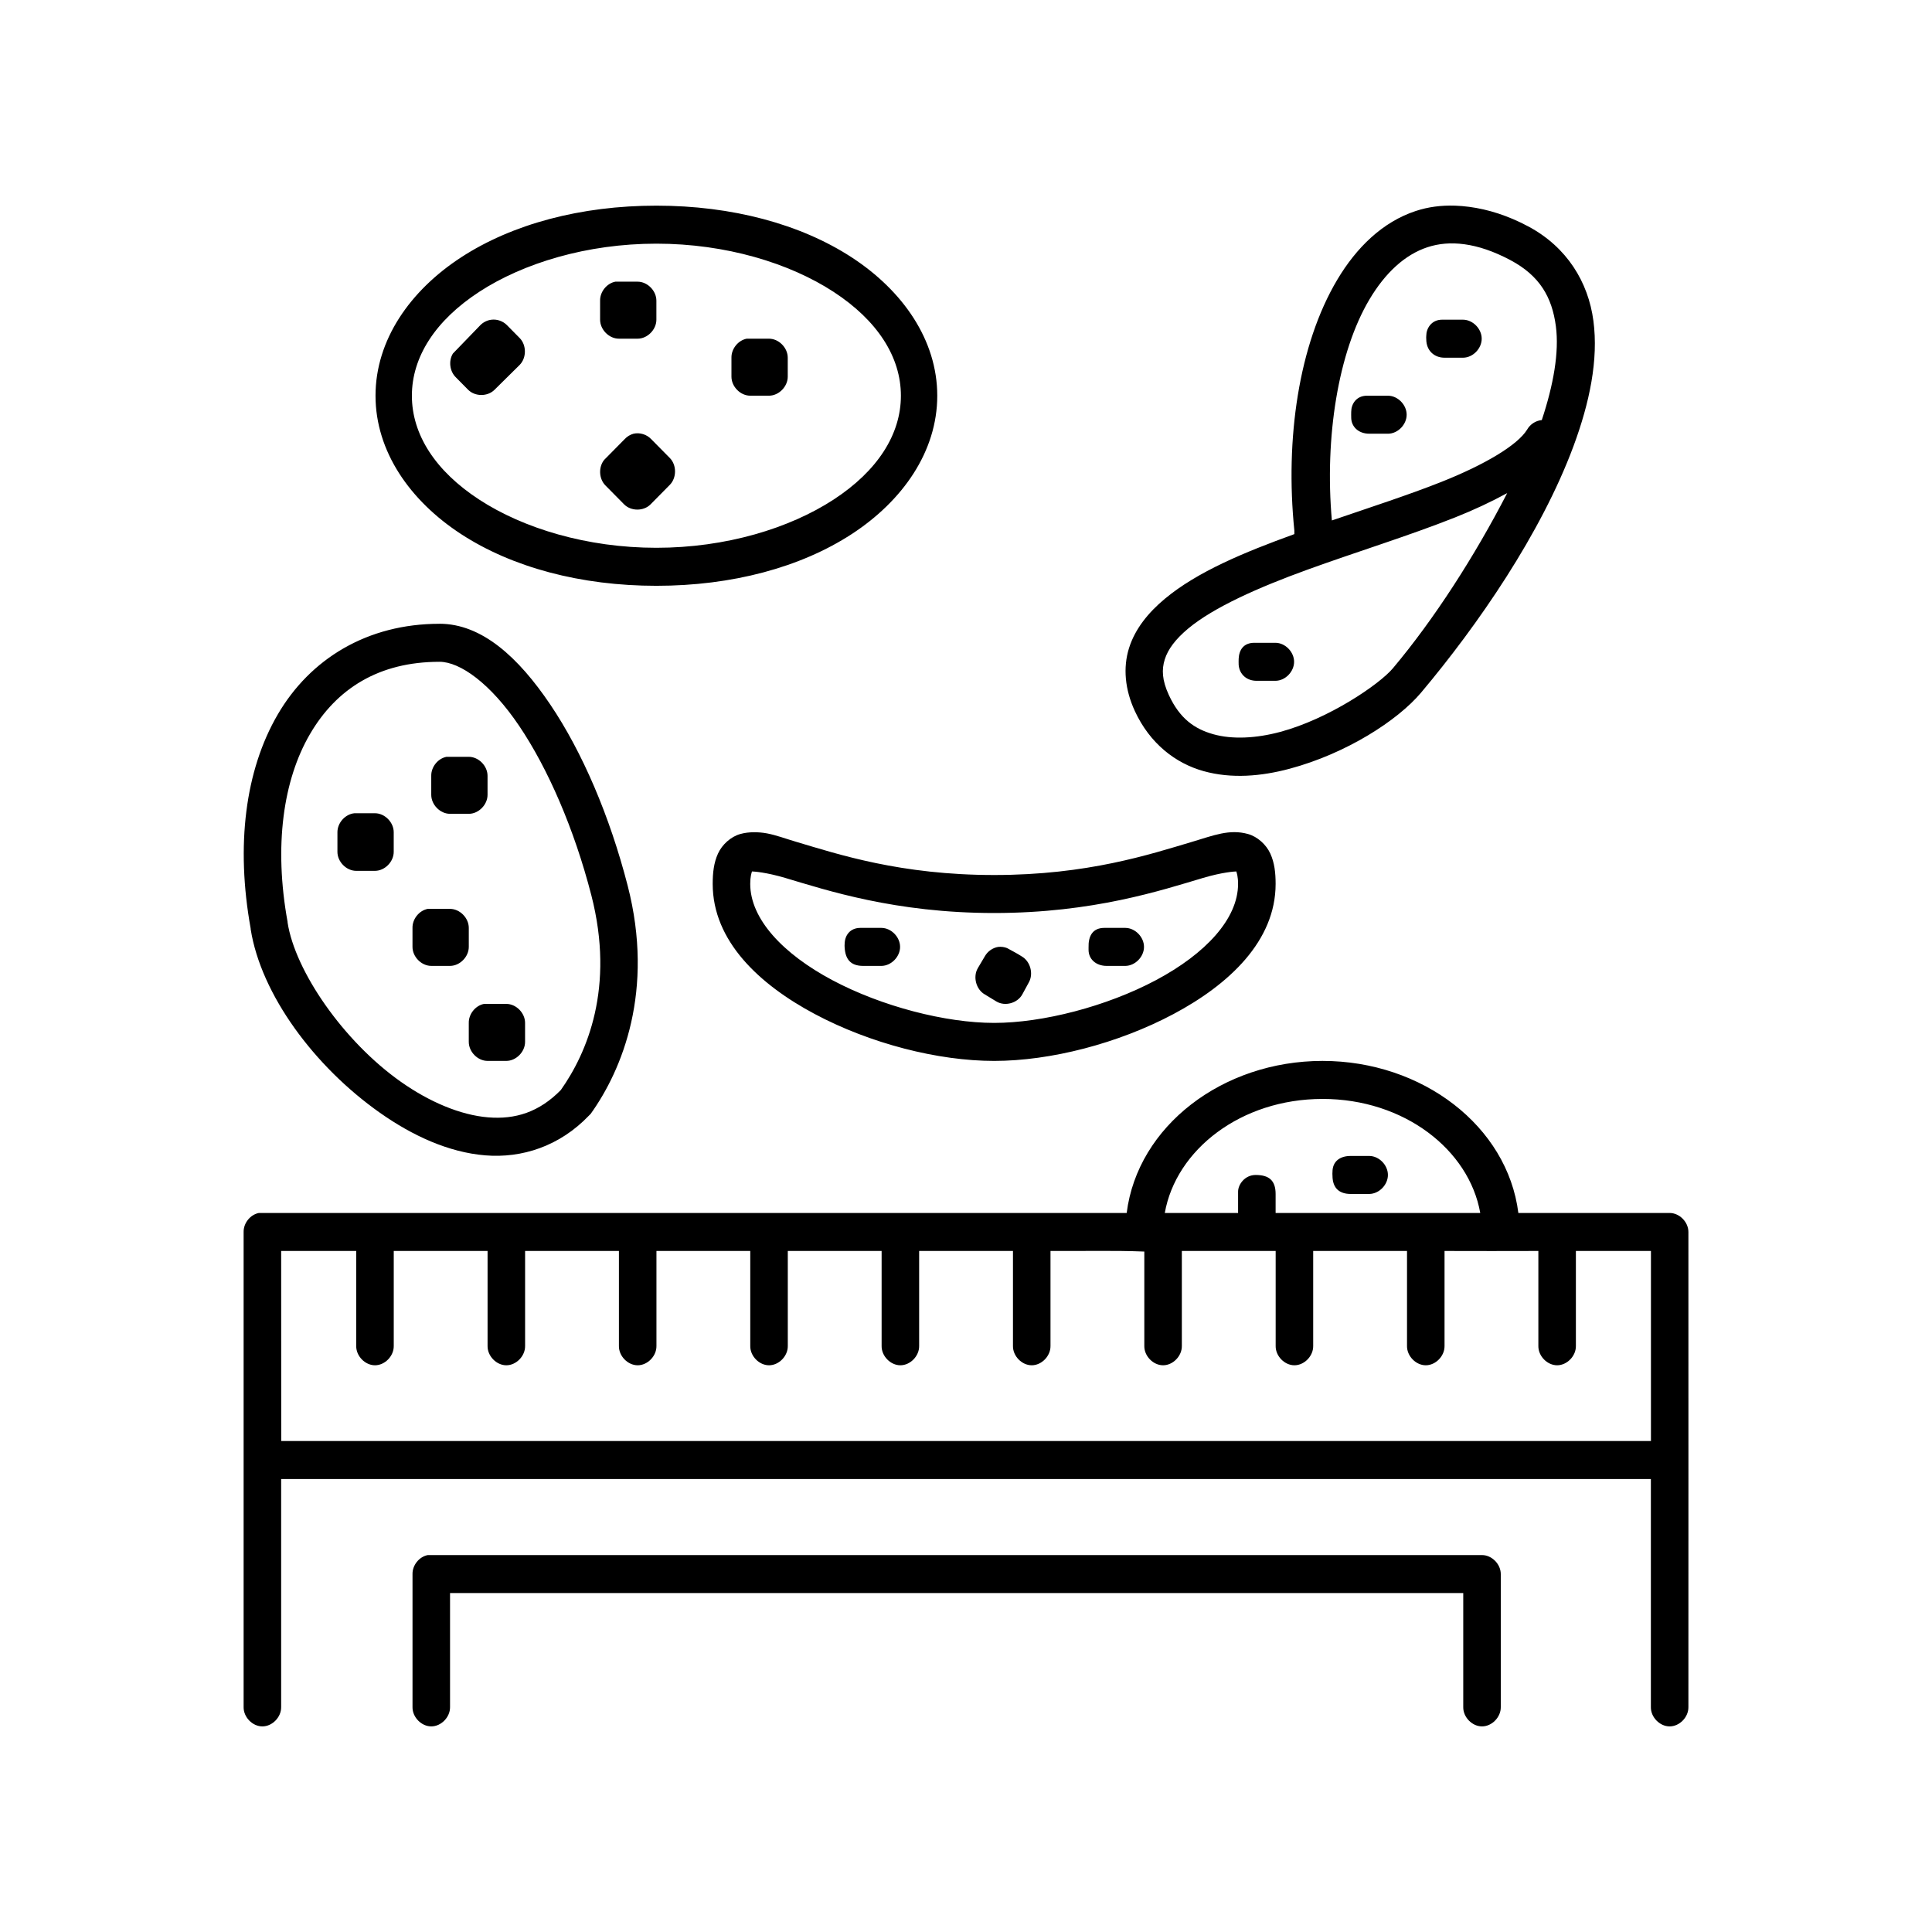 <?xml version="1.0" encoding="UTF-8"?>
<!-- Uploaded to: SVG Repo, www.svgrepo.com, Generator: SVG Repo Mixer Tools -->
<svg fill="#000000" width="800px" height="800px" version="1.1" viewBox="144 144 512 512" xmlns="http://www.w3.org/2000/svg">
 <path d="m317.95 198.5c-20.039 0-38.203 4.875-51.746 13.695-13.543 8.816-22.688 21.91-22.688 36.676 0 14.766 9.145 27.855 22.688 36.676 13.543 8.816 31.707 13.695 51.746 13.695 20.039 0 38.203-4.875 51.746-13.695 13.543-8.816 22.688-21.91 22.688-36.676 0-14.766-9.145-27.855-22.688-36.676-13.543-8.816-31.707-13.695-51.746-13.695zm211.64 0c-3.652-0.121-7.117 0.332-10.41 1.418-8.785 2.894-15.738 9.695-20.82 18.258-10.168 17.129-13.82 42.094-11.344 66.426v0.945c-13.289 4.82-25.695 9.945-34.34 17.156-4.324 3.606-7.867 7.91-9.48 13.066-1.613 5.156-1.094 10.965 1.555 16.684 3.973 8.586 10.754 13.82 18.18 15.898 7.426 2.074 15.305 1.391 22.844-0.629 15.078-4.043 28.625-12.805 34.809-20.148 15.062-17.898 31.82-42.207 40.402-65.324 4.289-11.559 6.641-22.922 5.285-33.211-1.355-10.289-7.027-19.559-17.25-25.027-5.391-2.883-10.684-4.535-15.695-5.195-1.254-0.164-2.512-0.273-3.731-0.316zm-211.64 10.074c18.41 0 35.273 5.16 46.926 12.75 11.656 7.59 17.871 17.273 17.871 27.547 0 10.273-6.215 19.957-17.871 27.547-11.656 7.59-28.52 12.75-46.926 12.75-18.41 0-35.273-5.16-46.926-12.75-11.656-7.59-17.871-17.273-17.871-27.547 0-10.273 6.215-19.957 17.871-27.547 11.656-7.59 28.52-12.75 46.926-12.75zm209 0c1.621-0.137 3.301-0.09 5.129 0.156 3.648 0.492 7.746 1.828 12.277 4.25 7.66 4.098 10.945 9.734 11.965 17.473 0.91 6.891-0.641 15.566-3.731 24.871-1.594 0.141-3.09 1.113-3.883 2.519-2.504 4.094-11.145 9.262-22.688 13.852-8.59 3.414-19.012 6.793-29.059 10.23-1.957-22.059 1.695-44.66 9.945-58.555 4.227-7.117 9.445-11.895 15.383-13.852 1.484-0.488 3.043-0.809 4.66-0.945zm-219.88 10.074c-2.281 0.441-4.082 2.688-4.039 5.035v5.035c0 2.637 2.367 5.035 4.973 5.035h4.973c2.602 0 4.973-2.398 4.973-5.035v-5.035c0-2.637-2.367-5.035-4.973-5.035-1.938-0.004-4.039 0-5.906 0zm-32.789 10.074c-1.102 0.121-2.16 0.629-2.953 1.418-2.391 2.488-4.965 5.144-7.305 7.555-1.195 1.941-0.852 4.711 0.777 6.297l3.262 3.305c1.84 1.84 5.156 1.84 6.992 0l6.684-6.609c1.816-1.863 1.816-5.223 0-7.082l-3.418-3.465c-1.051-1.047-2.574-1.582-4.039-1.418zm251.89 0c-2.863 0-4.195 2.363-4.195 4.25-0.027 0.312-0.027 0.629 0 0.945 0 2.961 2.086 4.879 4.816 4.879h4.973c2.582-0.035 4.902-2.422 4.902-5.035 0-2.613-2.324-5-4.902-5.035h-5.594zm-184.29 5.035c-2.281 0.441-4.082 2.688-4.039 5.035v5.035c0 2.637 2.367 5.035 4.973 5.035h4.973c2.602 0 4.973-2.398 4.973-5.035v-5.035c0-2.637-2.367-5.035-4.973-5.035-1.938-0.004-4.039 0-5.906 0zm164.4 15.109c-2.902 0-4.195 2.266-4.195 4.25-0.035 0.551 0 1.062 0 1.574 0 2.223 1.75 4.25 4.816 4.25h4.973c2.582-0.035 4.902-2.422 4.902-5.035 0-2.613-2.324-5-4.902-5.035h-5.594zm-194.39 10.074c-0.887 0.242-1.703 0.738-2.332 1.418-1.797 1.82-3.668 3.715-5.438 5.508-1.559 1.91-1.418 5.016 0.312 6.769l4.973 5.035c1.84 1.84 5.156 1.84 6.992 0l5.129-5.195c1.816-1.863 1.816-5.223 0-7.082l-4.973-5.035c-1.176-1.234-3.008-1.793-4.66-1.418zm231.53 15.742c-8.562 16.609-19.359 33.434-30.301 46.434-3.582 4.258-16.996 13.398-29.836 16.844-6.418 1.723-12.711 2.027-17.715 0.629-5.004-1.398-8.926-4.152-11.809-10.391-1.82-3.938-1.926-6.766-1.086-9.445 0.836-2.68 2.852-5.379 6.215-8.184 6.731-5.613 18.59-10.883 31.543-15.582s27.039-9.035 39.156-13.852c5.086-2.019 9.629-4.164 13.828-6.453zm-282.96 34.629c-19.082 0-34.254 9.246-42.887 24.082-8.613 14.801-11.109 34.711-7.148 56.664 0.008 0.051-0.008 0.109 0 0.156 2.738 17.355 16.895 36.434 34.188 48.637 8.668 6.117 18.234 10.527 27.969 11.332 9.734 0.805 19.719-2.41 27.504-10.547 0.164-0.145 0.32-0.301 0.465-0.473 8.371-11.695 16.941-32.68 9.789-60.445-4.789-18.586-12.062-35.48-20.512-48.008-8.449-12.527-18.129-21.406-29.367-21.406zm215.99 5.035c-2.941 0-4.082 1.922-4.195 4.25-0.035 0.551 0 1.062 0 1.574 0.184 2.508 2.121 4.289 4.816 4.25h4.973c2.582-0.035 4.902-2.422 4.902-5.035 0-2.613-2.324-5-4.902-5.035h-5.594zm-215.99 5.035c5.473 0 13.547 5.754 21.133 17 7.586 11.246 14.574 27.25 19.113 44.859 6.305 24.477-1.141 41.809-8.082 51.629-5.754 5.871-12.074 7.836-19.27 7.242-7.309-0.605-15.52-4.055-23.152-9.445-15.27-10.777-28.016-29.391-29.988-42.184v-0.156c-3.676-20.211-1.148-37.621 5.906-49.738 7.055-12.121 18.316-19.203 34.34-19.203zm1.863 25.184c-2.281 0.441-4.082 2.688-4.039 5.035v5.035c0 2.637 2.367 5.035 4.973 5.035h4.973c2.602 0 4.973-2.398 4.973-5.035v-5.035c0-2.637-2.367-5.035-4.973-5.035-1.938-0.004-4.039 0-5.906 0zm-24.395 14.953c-2.445 0.234-4.516 2.551-4.508 5.035v5.195c0 2.637 2.367 5.035 4.973 5.035h4.973c2.602 0 4.973-2.398 4.973-5.035v-5.195c0-2.637-2.367-5.035-4.973-5.035h-5.438zm105.82 5.035c-1.184 0.012-2.336 0.129-3.574 0.473-2.473 0.691-4.805 2.769-5.906 5.195-1.102 2.422-1.398 5.066-1.398 8.027 0 15.098 12.305 26.625 27.039 34.473s32.648 12.434 47.551 12.434c14.898 0 32.816-4.59 47.551-12.434 14.734-7.848 27.039-19.371 27.039-34.473 0-2.961-0.297-5.606-1.398-8.027-1.102-2.422-3.434-4.504-5.906-5.195-4.945-1.383-9.164 0.383-14.762 2.047-11.199 3.324-27.734 8.816-52.523 8.816-24.789 0-41.324-5.488-52.523-8.816-2.801-0.832-5.262-1.754-7.613-2.203-1.176-0.227-2.391-0.324-3.574-0.316zm-0.465 10.391c0.461 0.004 3.715 0.203 8.855 1.73 10.84 3.219 29.031 9.285 55.32 9.285 26.289 0 44.48-6.07 55.32-9.285 5.141-1.527 8.395-1.727 8.855-1.73 0.137 0.434 0.465 1.379 0.465 3.305 0 9.25-8.613 18.504-21.754 25.5s-30.055 11.332-42.887 11.332-29.746-4.336-42.887-11.332c-13.141-6.996-21.754-16.25-21.754-25.5 0-1.926 0.328-2.871 0.465-3.305zm-85.93 9.918c-2.281 0.441-4.082 2.688-4.039 5.039v5.035c0 2.637 2.367 5.035 4.973 5.035h4.973c2.602 0 4.973-2.398 4.973-5.035v-5.035c0-2.637-2.367-5.035-4.973-5.039-1.938-0.004-4.039 0-5.906 0zm114.68 5.039c-2.836 0-4.16 2.059-4.195 4.25-0.027 0.312-0.027 0.629 0 0.945 0.199 3.102 1.551 4.844 4.816 4.879h4.973c2.582-0.051 4.902-2.422 4.902-5.035s-2.324-5-4.902-5.035h-5.594zm64.641 0c-3.156 0-4.285 2.203-4.195 5.195-0.012 0.211-0.012 0.418 0 0.629 0 2.434 1.938 4.25 4.816 4.25h4.973c2.582-0.051 4.902-2.422 4.902-5.035s-2.324-5-4.902-5.035h-5.594zm-28.125 5.035c-1.484 0.238-2.84 1.191-3.574 2.519l-1.863 3.148c-1.32 2.301-0.43 5.621 1.863 6.926l3.109 1.891c2.273 1.34 5.551 0.434 6.836-1.891l1.711-3.148c1.32-2.301 0.43-5.621-1.863-6.926-1.227-0.805-2.676-1.523-3.883-2.203-0.738-0.293-1.543-0.398-2.332-0.312zm-136.28 15.109c-2.281 0.438-4.082 2.688-4.039 5.035v5.035c0 2.637 2.367 5.035 4.973 5.035h4.973c2.602 0 4.973-2.398 4.973-5.035v-5.035c0-2.637-2.367-5.035-4.973-5.035-1.938-0.004-4.039 0-5.906 0zm222.21 15.109c-26.457 0-49.004 17.273-51.898 40.297h-229.98c-2.281 0.438-4.082 2.688-4.039 5.035-0.012 42.043 0 83.891 0 125.92-0.039 2.66 2.344 5.109 4.973 5.109s5.008-2.449 4.973-5.109v-60.445h362.99v60.445c-0.039 2.66 2.344 5.109 4.973 5.109s5.008-2.449 4.973-5.109c0.023-42.074 0-83.883 0-125.92 0-2.637-2.367-5.035-4.973-5.035h-40.09c-2.894-23.02-25.441-40.297-51.898-40.297zm0 10.074c21.656 0 38.848 13.492 41.801 30.223h-54.23v-5.035c0-3.59-1.758-5.035-5.285-5.035-2.891 0-4.66 2.543-4.66 4.406-0.008 1.852 0 3.777 0 5.668h-19.422c2.953-16.73 20.141-30.223 41.801-30.223zm2.641 19.359c-0.027 0.312-0.027 0.629 0 0.945 0 3.531 2.019 4.879 4.816 4.879h4.973c2.582-0.051 4.902-2.422 4.902-5.035s-2.324-5-4.902-5.035h-4.973c-2.773 0-4.816 1.375-4.816 4.25zm-278.61 20.934h19.891v25.184c-0.039 2.66 2.344 5.109 4.973 5.109 2.629 0 5.008-2.449 4.973-5.109v-25.184h24.863v25.184c-0.039 2.66 2.344 5.109 4.973 5.109s5.008-2.449 4.973-5.109v-25.184h24.863v25.184c-0.039 2.66 2.344 5.109 4.973 5.109 2.629 0 5.008-2.449 4.973-5.109v-25.184h24.863v25.184c-0.039 2.66 2.344 5.109 4.973 5.109 2.629 0 5.008-2.449 4.973-5.109v-25.184h24.863v25.184c-0.039 2.66 2.344 5.109 4.973 5.109s5.008-2.449 4.973-5.109v-25.184h24.863v25.184c-0.039 2.66 2.344 5.109 4.973 5.109s5.008-2.449 4.973-5.109v-25.184c8.199 0.059 16.781-0.172 24.863 0.156v25.027c-0.039 2.66 2.344 5.109 4.973 5.109s5.008-2.449 4.973-5.109v-25.184h24.863v25.184c-0.039 2.66 2.344 5.109 4.973 5.109 2.629 0 5.008-2.449 4.973-5.109v-25.184h24.863v25.184c-0.039 2.66 2.344 5.109 4.973 5.109 2.629 0 5.008-2.449 4.973-5.109v-25.184c8.422 0.055 16.555 0 24.863 0v25.184c-0.039 2.66 2.344 5.109 4.973 5.109s5.008-2.449 4.973-5.109v-25.184h19.891v50.371h-362.99zm38.848 80.59c-2.281 0.441-4.082 2.688-4.039 5.035v35.258c-0.039 2.66 2.344 5.109 4.973 5.109s5.008-2.449 4.973-5.109v-30.223h268.51v30.223c-0.039 2.66 2.344 5.109 4.973 5.109 2.629 0 5.008-2.449 4.973-5.109v-35.258c0-2.637-2.367-5.035-4.973-5.035h-279.39z"/>
</svg>